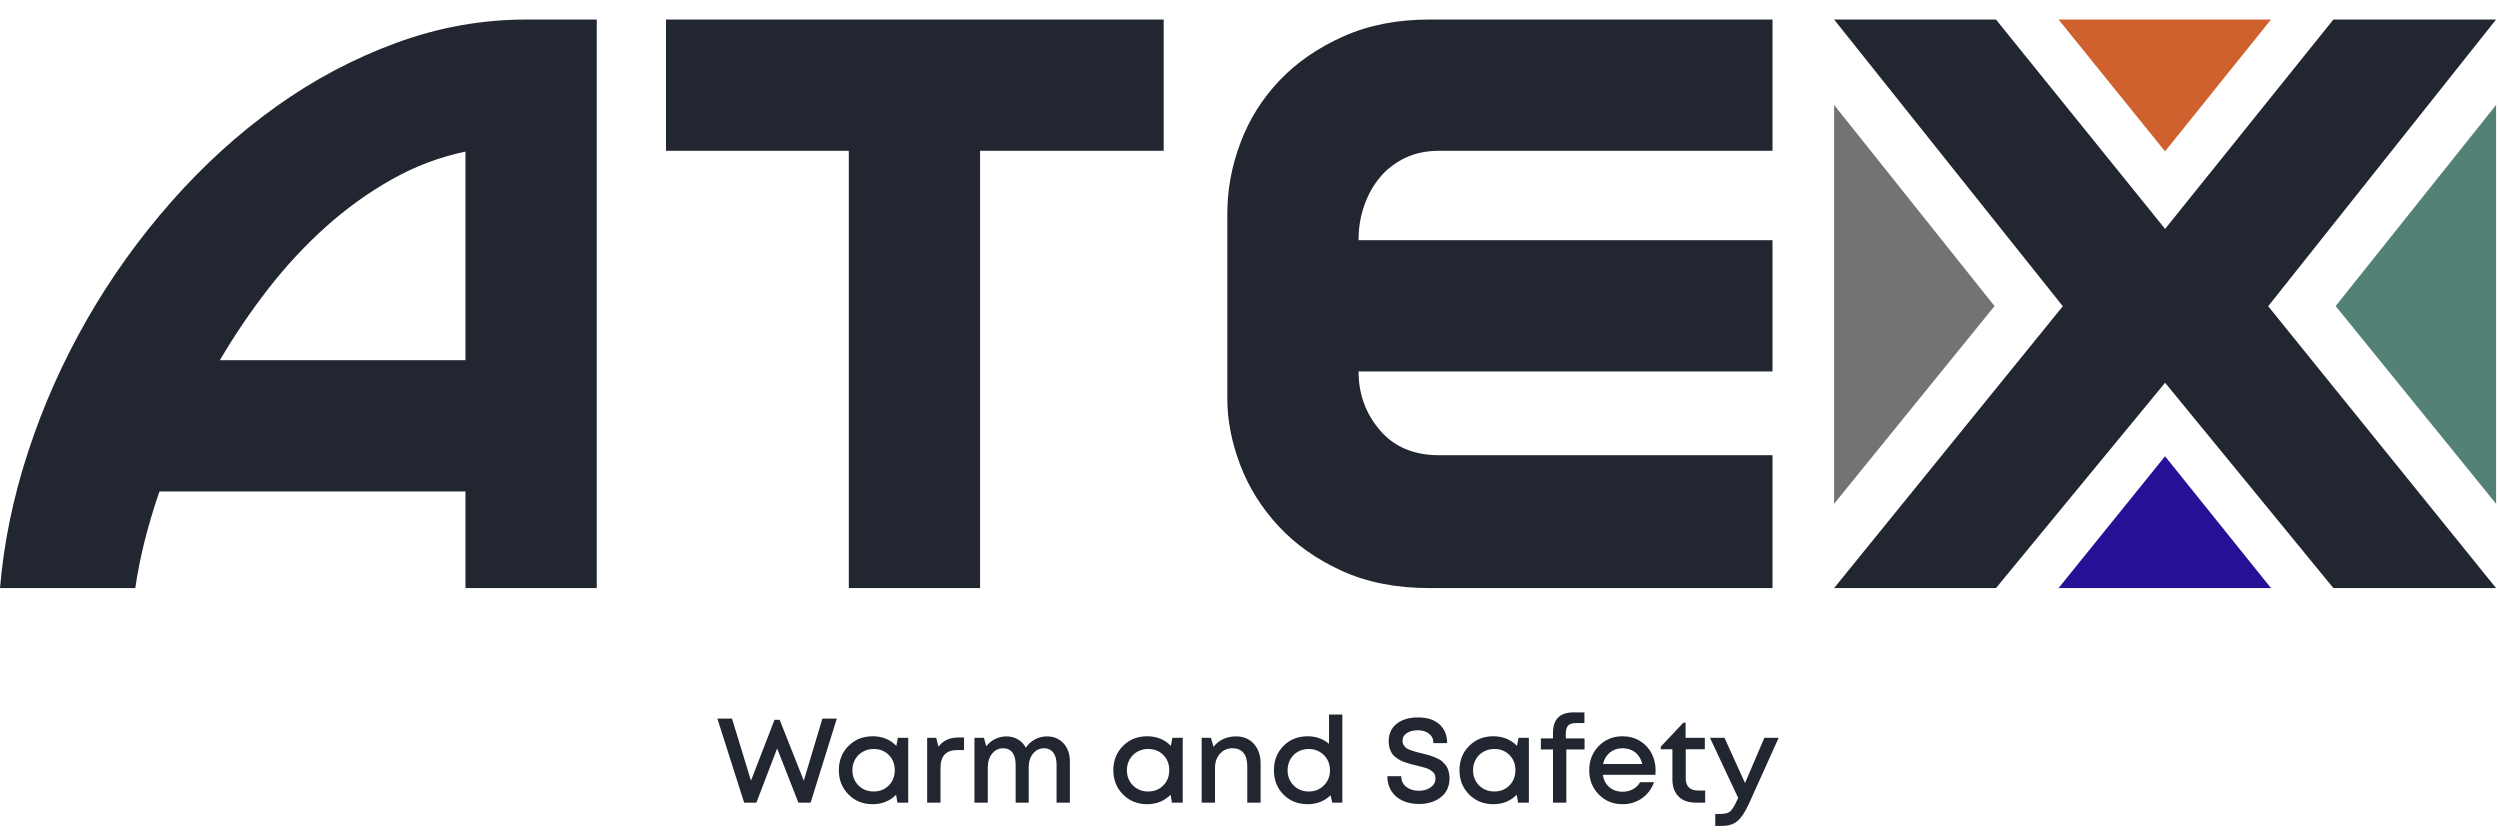 <svg width="128" height="43" viewBox="0 0 128 43" fill="none" xmlns="http://www.w3.org/2000/svg">
<g clip-path="url(#clip0_182_549)">
<path fill-rule="evenodd" clip-rule="evenodd" d="M93.906 25.794L102.121 15.671L93.906 5.373V25.794Z" fill="#727372"/>
<path fill-rule="evenodd" clip-rule="evenodd" d="M127.8 25.794V5.373L119.585 15.671L127.8 25.794Z" fill="#538176"/>
<path fill-rule="evenodd" clip-rule="evenodd" d="M116.276 1H105.398L110.85 7.75L116.276 1Z" fill="#CE612E"/>
<path fill-rule="evenodd" clip-rule="evenodd" d="M116.276 30.11L110.85 23.36L105.398 30.11H116.276Z" fill="#251096"/>
<path fill-rule="evenodd" clip-rule="evenodd" d="M93.906 1H102.194L110.853 11.72L119.47 1H127.799L116.131 15.679L127.799 30.11H119.47L110.853 19.596L102.194 30.11H93.906L105.616 15.679L93.906 1ZM62.839 10.937C62.839 9.7 63.065 8.484 63.519 7.288C63.972 6.092 64.639 5.034 65.519 4.113C66.398 3.192 67.484 2.443 68.776 1.866C70.068 1.289 71.539 1 73.188 1H90.753V7.721H73.683C73.023 7.721 72.439 7.845 71.93 8.092C71.422 8.339 70.996 8.669 70.652 9.082C70.309 9.494 70.041 9.975 69.848 10.525C69.656 11.075 69.559 11.652 69.559 12.257V12.298H90.753V19.019H69.559C69.559 20.173 69.924 21.177 70.652 22.029C71.381 22.881 72.391 23.307 73.683 23.307H90.753V30.11H73.188C71.484 30.11 69.986 29.815 68.694 29.224C67.402 28.633 66.323 27.87 65.457 26.935C64.591 26.001 63.938 24.956 63.498 23.802C63.059 22.647 62.839 21.52 62.839 20.421V10.937ZM43.459 30.11V7.721H34.099V1H59.581V7.721H50.18V30.11H43.459ZM26.945 1H30.553V30.11H23.832V25.162H8.164C7.559 26.922 7.147 28.571 6.927 30.11H0C0.192 27.801 0.673 25.472 1.443 23.121C2.213 20.771 3.216 18.517 4.453 16.359C5.69 14.201 7.133 12.188 8.782 10.319C10.432 8.449 12.219 6.827 14.143 5.453C16.067 4.079 18.115 2.993 20.287 2.196C22.458 1.399 24.678 1 26.945 1ZM23.832 7.762C22.513 8.037 21.255 8.511 20.06 9.185C18.864 9.858 17.737 10.669 16.679 11.617C15.62 12.566 14.638 13.624 13.73 14.792C12.823 15.961 11.999 17.177 11.257 18.441H23.832V7.762Z" fill="#212630"/>
<path fill-rule="evenodd" clip-rule="evenodd" d="M42.106 36.794H42.844L41.504 41.095H40.877L39.79 38.317L38.727 41.095H38.1L36.73 36.794H37.479L38.45 39.971L39.655 36.855H39.919L41.154 39.971L42.106 36.794ZM45.972 37.777H46.501V41.095H45.947L45.88 40.69C45.56 41.013 45.161 41.175 44.682 41.175C44.186 41.175 43.773 41.009 43.443 40.677C43.114 40.345 42.949 39.931 42.949 39.433C42.949 38.935 43.114 38.521 43.443 38.191C43.773 37.862 44.186 37.697 44.682 37.697C45.169 37.697 45.573 37.861 45.892 38.188L45.972 37.777ZM43.953 40.213C44.16 40.42 44.42 40.524 44.734 40.524C45.047 40.524 45.305 40.42 45.508 40.213C45.711 40.006 45.812 39.746 45.812 39.433C45.812 39.12 45.711 38.86 45.508 38.656C45.305 38.45 45.046 38.348 44.731 38.348C44.526 38.348 44.34 38.395 44.175 38.49C44.008 38.584 43.879 38.714 43.784 38.88C43.69 39.046 43.643 39.231 43.643 39.436C43.643 39.747 43.746 40.006 43.953 40.213ZM49.063 37.758H49.358V38.404H49.002C48.436 38.404 48.154 38.711 48.154 39.325V41.095H47.471V37.777H47.932L48.049 38.231C48.287 37.916 48.625 37.758 49.063 37.758ZM53.605 37.703C53.953 37.703 54.235 37.822 54.453 38.059C54.67 38.297 54.778 38.606 54.778 38.987V41.095H54.096V39.153C54.096 38.977 54.071 38.825 54.019 38.698C53.968 38.571 53.894 38.475 53.798 38.41C53.702 38.344 53.586 38.311 53.451 38.311C53.226 38.311 53.039 38.403 52.892 38.585C52.744 38.767 52.67 39 52.67 39.282V41.095H52.001V39.153C52.001 38.883 51.945 38.675 51.835 38.529C51.724 38.384 51.564 38.311 51.355 38.311C51.134 38.311 50.949 38.403 50.799 38.585C50.65 38.767 50.575 39 50.575 39.282V41.095H49.893V37.777H50.378L50.495 38.207C50.622 38.047 50.776 37.923 50.956 37.835C51.136 37.747 51.327 37.703 51.527 37.703C51.749 37.703 51.945 37.754 52.117 37.856C52.289 37.959 52.425 38.1 52.523 38.281C52.642 38.1 52.797 37.959 52.99 37.856C53.182 37.754 53.387 37.703 53.605 37.703ZM60.026 37.777H60.555V41.095H60.002L59.934 40.69C59.614 41.013 59.215 41.175 58.736 41.175C58.24 41.175 57.827 41.009 57.497 40.677C57.168 40.345 57.003 39.931 57.003 39.433C57.003 38.935 57.168 38.521 57.497 38.191C57.827 37.862 58.24 37.697 58.736 37.697C59.223 37.697 59.627 37.861 59.946 38.188L60.026 37.777ZM58.007 40.213C58.214 40.42 58.474 40.524 58.788 40.524C59.101 40.524 59.359 40.42 59.562 40.213C59.765 40.006 59.866 39.746 59.866 39.433C59.866 39.12 59.765 38.86 59.562 38.656C59.359 38.45 59.1 38.348 58.785 38.348C58.58 38.348 58.395 38.395 58.228 38.49C58.063 38.584 57.933 38.714 57.838 38.88C57.744 39.046 57.697 39.231 57.697 39.436C57.697 39.747 57.8 40.006 58.007 40.213ZM63.283 37.703C63.668 37.703 63.974 37.832 64.202 38.09C64.429 38.348 64.543 38.684 64.543 39.098V41.095H63.861V39.233C63.861 38.934 63.796 38.706 63.667 38.548C63.538 38.39 63.349 38.311 63.099 38.311C62.841 38.311 62.628 38.405 62.459 38.594C62.292 38.782 62.208 39.024 62.208 39.319V41.095H61.526V37.777H61.999L62.134 38.238C62.261 38.069 62.424 37.938 62.623 37.844C62.821 37.75 63.041 37.703 63.283 37.703ZM68.046 36.584H68.728V41.095H68.212L68.125 40.72C67.806 41.023 67.415 41.175 66.952 41.175C66.452 41.175 66.039 41.01 65.714 40.68C65.388 40.35 65.225 39.936 65.225 39.436C65.225 38.936 65.388 38.521 65.714 38.191C66.039 37.862 66.452 37.697 66.952 37.697C67.374 37.697 67.738 37.826 68.046 38.084V36.584ZM66.233 40.213C66.438 40.42 66.696 40.524 67.007 40.524C67.319 40.524 67.578 40.42 67.784 40.213C67.991 40.006 68.095 39.747 68.095 39.436C68.095 39.231 68.048 39.046 67.954 38.88C67.859 38.714 67.729 38.584 67.563 38.49C67.397 38.395 67.212 38.348 67.007 38.348C66.802 38.348 66.617 38.395 66.451 38.49C66.285 38.584 66.156 38.714 66.064 38.88C65.972 39.046 65.925 39.231 65.925 39.436C65.925 39.747 66.028 40.006 66.233 40.213ZM72.654 41.163C72.331 41.163 72.047 41.105 71.803 40.991C71.56 40.876 71.37 40.711 71.235 40.496C71.1 40.281 71.032 40.03 71.032 39.743H71.745C71.745 39.972 71.83 40.154 72 40.287C72.17 40.42 72.386 40.487 72.648 40.487C72.886 40.487 73.087 40.428 73.251 40.312C73.415 40.195 73.496 40.042 73.496 39.854C73.496 39.784 73.485 39.721 73.463 39.663C73.44 39.606 73.403 39.557 73.352 39.516C73.301 39.475 73.252 39.439 73.205 39.408C73.158 39.378 73.088 39.348 72.996 39.319C72.903 39.291 72.829 39.269 72.772 39.255C72.714 39.24 72.628 39.219 72.513 39.19C72.386 39.161 72.29 39.138 72.225 39.12C72.159 39.101 72.068 39.072 71.951 39.033C71.834 38.994 71.744 38.956 71.681 38.92C71.617 38.883 71.542 38.833 71.456 38.769C71.37 38.706 71.306 38.638 71.263 38.566C71.22 38.495 71.182 38.408 71.149 38.305C71.116 38.203 71.1 38.088 71.1 37.961C71.1 37.576 71.236 37.275 71.508 37.058C71.781 36.84 72.147 36.732 72.606 36.732C73.072 36.732 73.437 36.85 73.699 37.085C73.962 37.321 74.093 37.641 74.093 38.047H73.392C73.392 37.842 73.317 37.681 73.168 37.565C73.018 37.448 72.827 37.389 72.593 37.389C72.368 37.389 72.18 37.438 72.031 37.534C71.881 37.63 71.807 37.764 71.807 37.936C71.807 38.01 71.825 38.078 71.862 38.139C71.899 38.201 71.942 38.251 71.991 38.29C72.04 38.329 72.114 38.367 72.212 38.404C72.31 38.44 72.393 38.468 72.461 38.486C72.529 38.505 72.628 38.531 72.759 38.563C72.861 38.588 72.938 38.606 72.99 38.619C73.041 38.631 73.116 38.652 73.214 38.683C73.312 38.714 73.388 38.74 73.441 38.763C73.495 38.785 73.562 38.817 73.644 38.858C73.726 38.899 73.789 38.94 73.835 38.981C73.88 39.022 73.93 39.073 73.985 39.135C74.04 39.196 74.082 39.261 74.111 39.328C74.14 39.396 74.164 39.474 74.185 39.562C74.205 39.65 74.216 39.743 74.216 39.842C74.216 40.259 74.068 40.584 73.773 40.816C73.478 41.047 73.105 41.163 72.654 41.163ZM77.749 37.777H78.278V41.095H77.725L77.657 40.69C77.337 41.013 76.938 41.175 76.459 41.175C75.963 41.175 75.55 41.009 75.22 40.677C74.891 40.345 74.726 39.931 74.726 39.433C74.726 38.935 74.891 38.521 75.22 38.191C75.55 37.862 75.963 37.697 76.459 37.697C76.946 37.697 77.35 37.861 77.669 38.188L77.749 37.777ZM75.73 40.213C75.937 40.42 76.197 40.524 76.511 40.524C76.824 40.524 77.082 40.42 77.285 40.213C77.488 40.006 77.589 39.746 77.589 39.433C77.589 39.12 77.488 38.86 77.285 38.656C77.082 38.45 76.823 38.348 76.508 38.348C76.303 38.348 76.117 38.395 75.951 38.49C75.785 38.584 75.656 38.714 75.561 38.88C75.467 39.046 75.42 39.231 75.42 39.436C75.42 39.747 75.523 40.006 75.73 40.213ZM81.129 37.807V38.373H80.195V41.095H79.513V38.373H78.892V37.807H79.513V37.525C79.513 36.824 79.865 36.474 80.57 36.474H81.123V37.021H80.705C80.516 37.021 80.38 37.062 80.296 37.144C80.212 37.226 80.17 37.359 80.17 37.543V37.807H81.129ZM84.767 39.442C84.767 39.503 84.763 39.579 84.755 39.669H82.063C82.104 39.936 82.216 40.147 82.398 40.302C82.58 40.458 82.807 40.536 83.077 40.536C83.208 40.536 83.331 40.516 83.446 40.477C83.56 40.439 83.662 40.383 83.75 40.312C83.838 40.24 83.911 40.153 83.968 40.05H84.687C84.556 40.403 84.347 40.678 84.06 40.877C83.774 41.076 83.446 41.175 83.077 41.175C82.59 41.175 82.183 41.009 81.857 40.677C81.531 40.345 81.369 39.931 81.369 39.436C81.369 38.94 81.531 38.526 81.857 38.194C82.183 37.863 82.59 37.697 83.077 37.697C83.409 37.697 83.704 37.776 83.962 37.934C84.22 38.091 84.419 38.302 84.558 38.566C84.698 38.831 84.767 39.122 84.767 39.442ZM83.077 38.311C82.823 38.311 82.607 38.383 82.429 38.526C82.25 38.67 82.133 38.867 82.075 39.116H84.085C84.044 38.948 83.976 38.804 83.882 38.683C83.788 38.562 83.672 38.47 83.535 38.407C83.398 38.343 83.245 38.311 83.077 38.311ZM86.93 40.474H87.305V41.095H86.801C86.559 41.095 86.35 41.048 86.174 40.954C85.998 40.859 85.863 40.723 85.769 40.545C85.674 40.367 85.627 40.157 85.627 39.915V38.361H85.031V38.231L86.187 37.002H86.303V37.777H87.287V38.361H86.31V39.86C86.31 40.057 86.363 40.208 86.469 40.315C86.576 40.421 86.73 40.474 86.93 40.474ZM90.335 37.777H91.066L89.542 41.157C89.35 41.579 89.154 41.872 88.955 42.038C88.757 42.205 88.491 42.287 88.159 42.287H87.822V41.673H88.104C88.321 41.673 88.481 41.63 88.583 41.544C88.686 41.458 88.799 41.279 88.921 41.009L88.995 40.855L87.551 37.777H88.295L89.346 40.093L90.335 37.777Z" fill="#212630"/>
</g>
<defs>
<clipPath id="clip0_182_549">
<rect width="127.799" height="41.287" fill="white" transform="translate(0 1)"/>
</clipPath>
</defs>
</svg>
